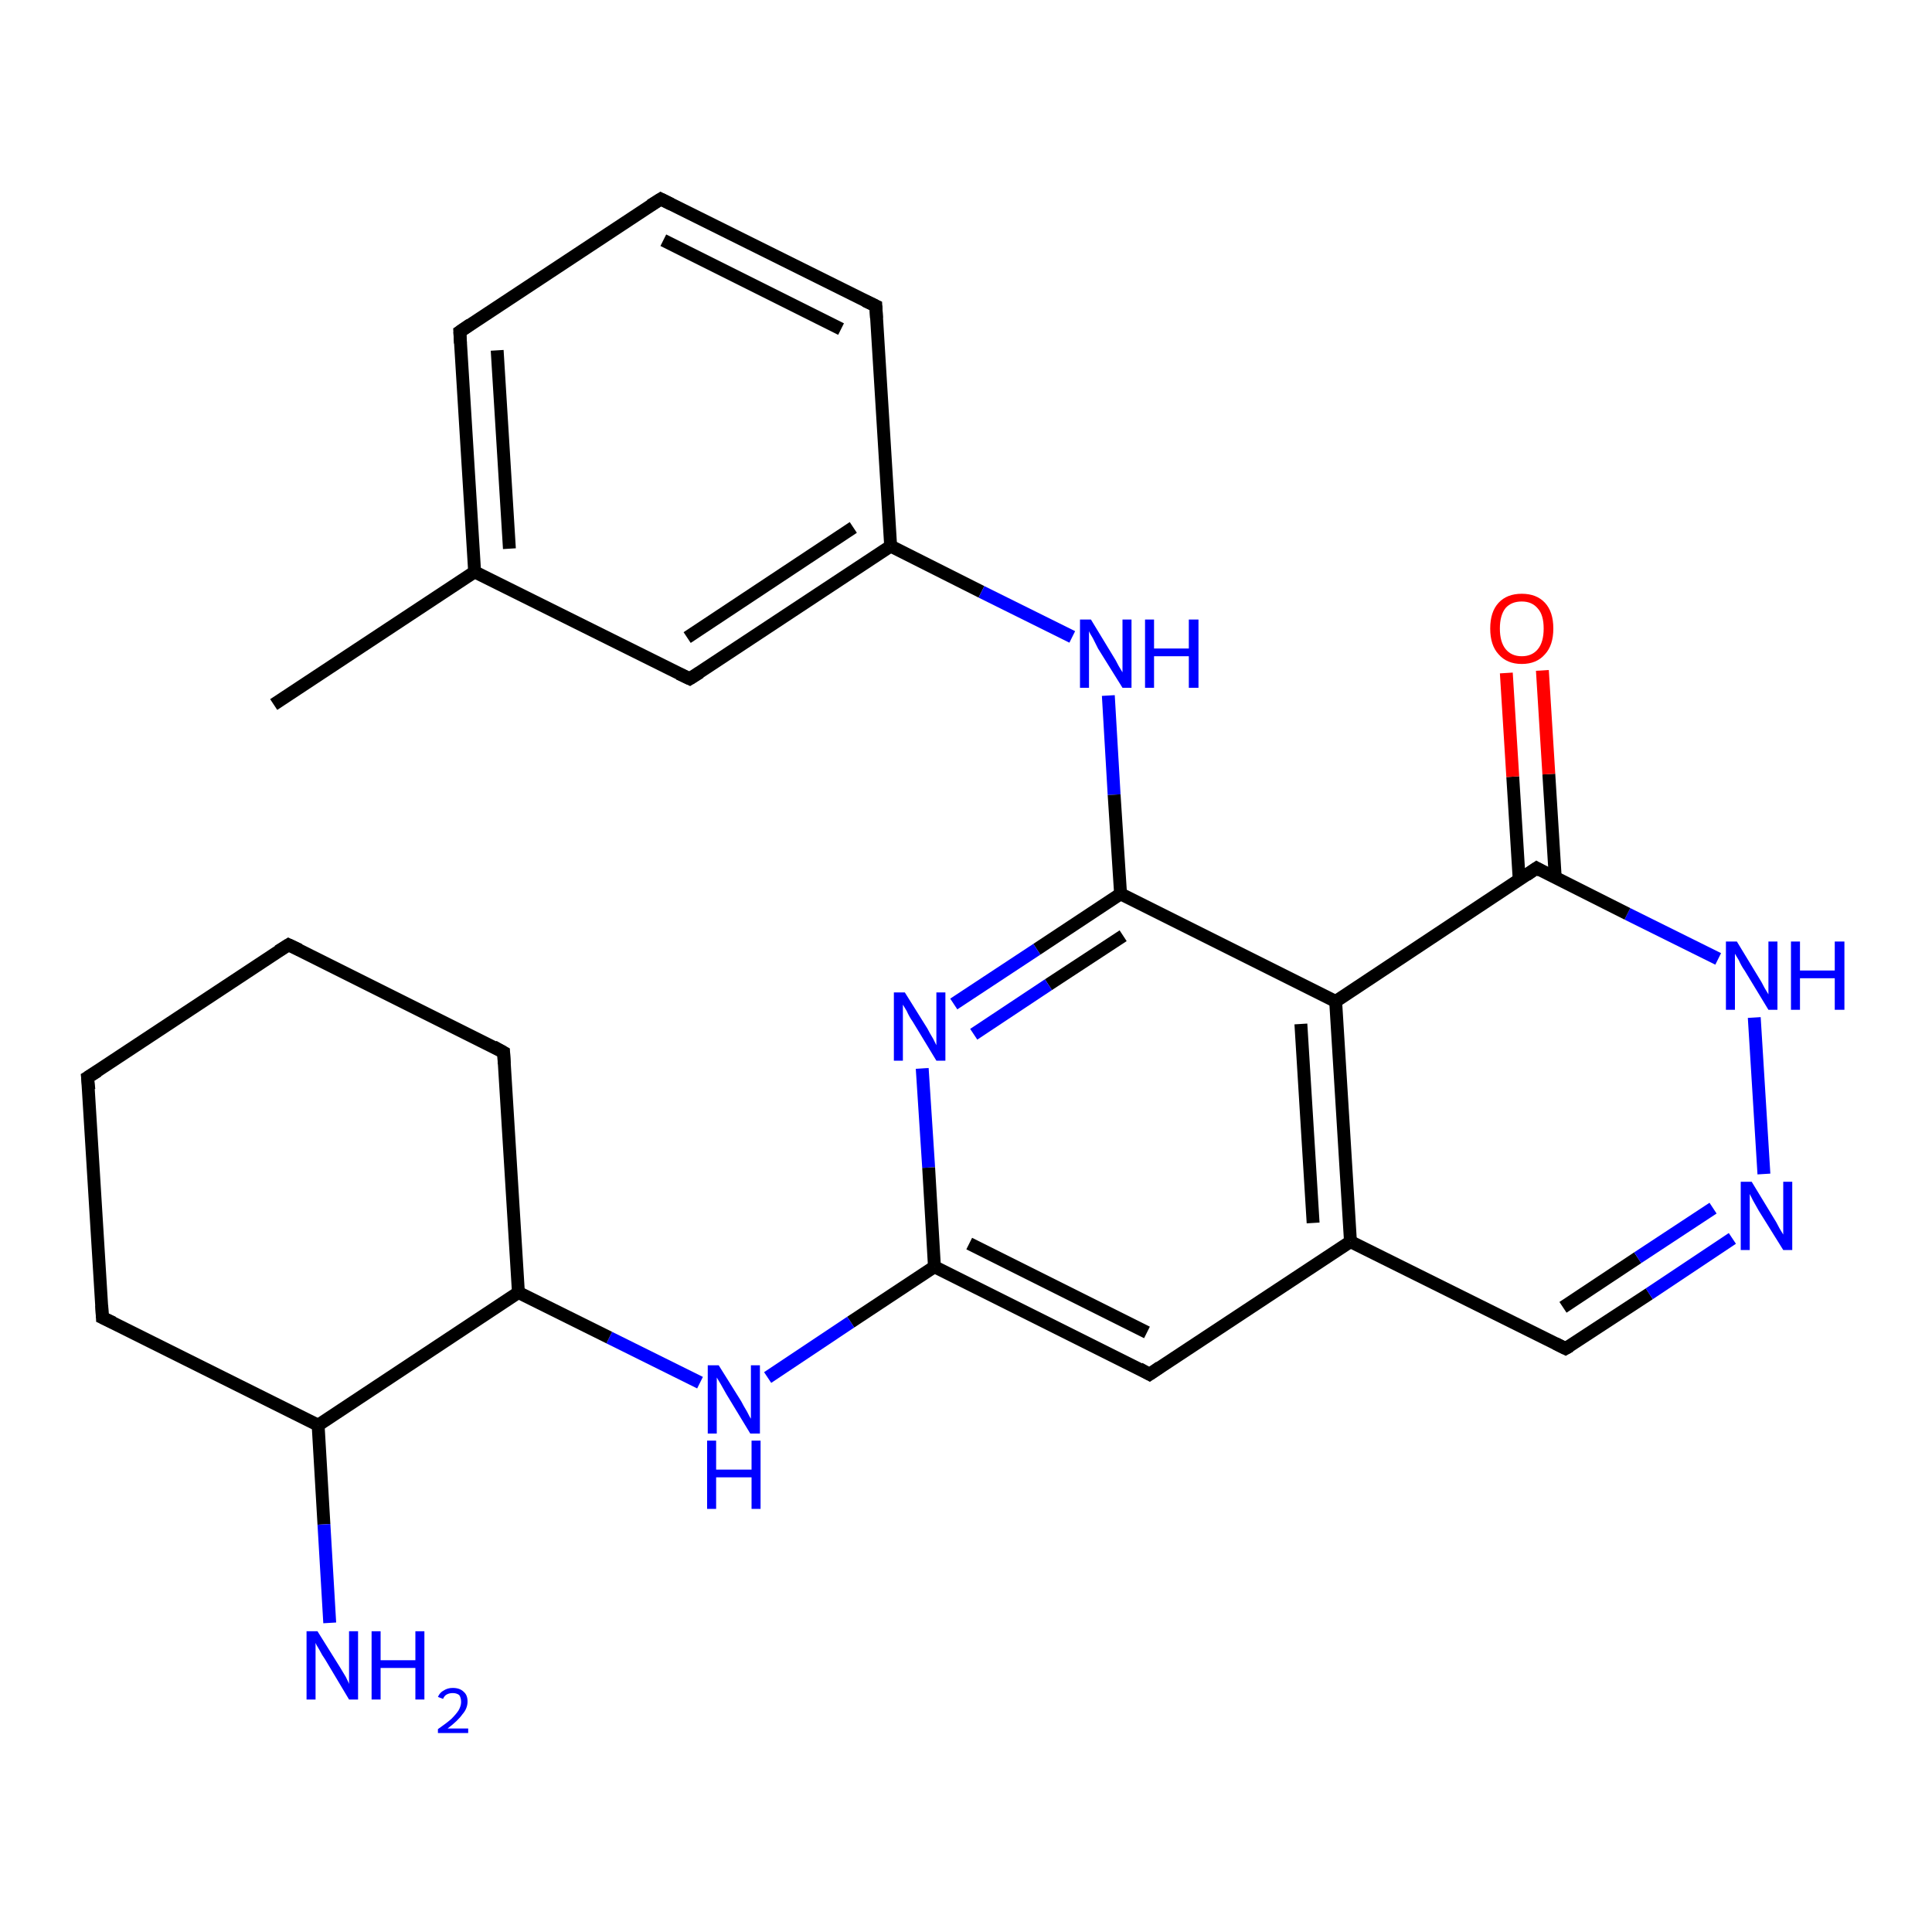 <?xml version='1.0' encoding='iso-8859-1'?>
<svg version='1.1' baseProfile='full'
              xmlns='http://www.w3.org/2000/svg'
                      xmlns:rdkit='http://www.rdkit.org/xml'
                      xmlns:xlink='http://www.w3.org/1999/xlink'
                  xml:space='preserve'
width='300px' height='300px' viewBox='0 0 300 300'>
<!-- END OF HEADER -->
<rect style='opacity:1.0;fill:#FFFFFF;stroke:none' width='300.0' height='300.0' x='0.0' y='0.0'> </rect>
<path class='bond-0 atom-0 atom-1' d='M 42.5,109.4 L 73.7,88.8' style='fill:none;fill-rule:evenodd;stroke:#000000;stroke-width:2.0px;stroke-linecap:butt;stroke-linejoin:miter;stroke-opacity:1' />
<path class='bond-1 atom-1 atom-2' d='M 73.7,88.8 L 71.4,51.5' style='fill:none;fill-rule:evenodd;stroke:#000000;stroke-width:2.0px;stroke-linecap:butt;stroke-linejoin:miter;stroke-opacity:1' />
<path class='bond-1 atom-1 atom-2' d='M 79.1,85.2 L 77.2,54.4' style='fill:none;fill-rule:evenodd;stroke:#000000;stroke-width:2.0px;stroke-linecap:butt;stroke-linejoin:miter;stroke-opacity:1' />
<path class='bond-2 atom-2 atom-3' d='M 71.4,51.5 L 102.6,30.9' style='fill:none;fill-rule:evenodd;stroke:#000000;stroke-width:2.0px;stroke-linecap:butt;stroke-linejoin:miter;stroke-opacity:1' />
<path class='bond-3 atom-3 atom-4' d='M 102.6,30.9 L 136.0,47.5' style='fill:none;fill-rule:evenodd;stroke:#000000;stroke-width:2.0px;stroke-linecap:butt;stroke-linejoin:miter;stroke-opacity:1' />
<path class='bond-3 atom-3 atom-4' d='M 103.0,37.3 L 130.6,51.1' style='fill:none;fill-rule:evenodd;stroke:#000000;stroke-width:2.0px;stroke-linecap:butt;stroke-linejoin:miter;stroke-opacity:1' />
<path class='bond-4 atom-4 atom-5' d='M 136.0,47.5 L 138.3,84.8' style='fill:none;fill-rule:evenodd;stroke:#000000;stroke-width:2.0px;stroke-linecap:butt;stroke-linejoin:miter;stroke-opacity:1' />
<path class='bond-5 atom-5 atom-6' d='M 138.3,84.8 L 152.4,91.9' style='fill:none;fill-rule:evenodd;stroke:#000000;stroke-width:2.0px;stroke-linecap:butt;stroke-linejoin:miter;stroke-opacity:1' />
<path class='bond-5 atom-5 atom-6' d='M 152.4,91.9 L 166.5,98.9' style='fill:none;fill-rule:evenodd;stroke:#0000FF;stroke-width:2.0px;stroke-linecap:butt;stroke-linejoin:miter;stroke-opacity:1' />
<path class='bond-6 atom-6 atom-7' d='M 172.1,108.0 L 173.0,123.4' style='fill:none;fill-rule:evenodd;stroke:#0000FF;stroke-width:2.0px;stroke-linecap:butt;stroke-linejoin:miter;stroke-opacity:1' />
<path class='bond-6 atom-6 atom-7' d='M 173.0,123.4 L 174.0,138.8' style='fill:none;fill-rule:evenodd;stroke:#000000;stroke-width:2.0px;stroke-linecap:butt;stroke-linejoin:miter;stroke-opacity:1' />
<path class='bond-7 atom-7 atom-8' d='M 174.0,138.8 L 161.0,147.4' style='fill:none;fill-rule:evenodd;stroke:#000000;stroke-width:2.0px;stroke-linecap:butt;stroke-linejoin:miter;stroke-opacity:1' />
<path class='bond-7 atom-7 atom-8' d='M 161.0,147.4 L 148.1,155.9' style='fill:none;fill-rule:evenodd;stroke:#0000FF;stroke-width:2.0px;stroke-linecap:butt;stroke-linejoin:miter;stroke-opacity:1' />
<path class='bond-7 atom-7 atom-8' d='M 174.4,145.3 L 162.8,152.9' style='fill:none;fill-rule:evenodd;stroke:#000000;stroke-width:2.0px;stroke-linecap:butt;stroke-linejoin:miter;stroke-opacity:1' />
<path class='bond-7 atom-7 atom-8' d='M 162.8,152.9 L 151.2,160.6' style='fill:none;fill-rule:evenodd;stroke:#0000FF;stroke-width:2.0px;stroke-linecap:butt;stroke-linejoin:miter;stroke-opacity:1' />
<path class='bond-8 atom-8 atom-9' d='M 143.2,165.9 L 144.2,181.3' style='fill:none;fill-rule:evenodd;stroke:#0000FF;stroke-width:2.0px;stroke-linecap:butt;stroke-linejoin:miter;stroke-opacity:1' />
<path class='bond-8 atom-8 atom-9' d='M 144.2,181.3 L 145.1,196.7' style='fill:none;fill-rule:evenodd;stroke:#000000;stroke-width:2.0px;stroke-linecap:butt;stroke-linejoin:miter;stroke-opacity:1' />
<path class='bond-9 atom-9 atom-10' d='M 145.1,196.7 L 132.1,205.3' style='fill:none;fill-rule:evenodd;stroke:#000000;stroke-width:2.0px;stroke-linecap:butt;stroke-linejoin:miter;stroke-opacity:1' />
<path class='bond-9 atom-9 atom-10' d='M 132.1,205.3 L 119.2,213.9' style='fill:none;fill-rule:evenodd;stroke:#0000FF;stroke-width:2.0px;stroke-linecap:butt;stroke-linejoin:miter;stroke-opacity:1' />
<path class='bond-10 atom-10 atom-11' d='M 108.7,214.7 L 94.6,207.7' style='fill:none;fill-rule:evenodd;stroke:#0000FF;stroke-width:2.0px;stroke-linecap:butt;stroke-linejoin:miter;stroke-opacity:1' />
<path class='bond-10 atom-10 atom-11' d='M 94.6,207.7 L 80.5,200.7' style='fill:none;fill-rule:evenodd;stroke:#000000;stroke-width:2.0px;stroke-linecap:butt;stroke-linejoin:miter;stroke-opacity:1' />
<path class='bond-11 atom-11 atom-12' d='M 80.5,200.7 L 78.2,163.4' style='fill:none;fill-rule:evenodd;stroke:#000000;stroke-width:2.0px;stroke-linecap:butt;stroke-linejoin:miter;stroke-opacity:1' />
<path class='bond-12 atom-12 atom-13' d='M 78.2,163.4 L 44.8,146.7' style='fill:none;fill-rule:evenodd;stroke:#000000;stroke-width:2.0px;stroke-linecap:butt;stroke-linejoin:miter;stroke-opacity:1' />
<path class='bond-13 atom-13 atom-14' d='M 44.8,146.7 L 13.6,167.3' style='fill:none;fill-rule:evenodd;stroke:#000000;stroke-width:2.0px;stroke-linecap:butt;stroke-linejoin:miter;stroke-opacity:1' />
<path class='bond-14 atom-14 atom-15' d='M 13.6,167.3 L 15.9,204.6' style='fill:none;fill-rule:evenodd;stroke:#000000;stroke-width:2.0px;stroke-linecap:butt;stroke-linejoin:miter;stroke-opacity:1' />
<path class='bond-15 atom-15 atom-16' d='M 15.9,204.6 L 49.4,221.3' style='fill:none;fill-rule:evenodd;stroke:#000000;stroke-width:2.0px;stroke-linecap:butt;stroke-linejoin:miter;stroke-opacity:1' />
<path class='bond-16 atom-16 atom-17' d='M 49.4,221.3 L 50.3,236.7' style='fill:none;fill-rule:evenodd;stroke:#000000;stroke-width:2.0px;stroke-linecap:butt;stroke-linejoin:miter;stroke-opacity:1' />
<path class='bond-16 atom-16 atom-17' d='M 50.3,236.7 L 51.2,252.0' style='fill:none;fill-rule:evenodd;stroke:#0000FF;stroke-width:2.0px;stroke-linecap:butt;stroke-linejoin:miter;stroke-opacity:1' />
<path class='bond-17 atom-9 atom-18' d='M 145.1,196.7 L 178.5,213.4' style='fill:none;fill-rule:evenodd;stroke:#000000;stroke-width:2.0px;stroke-linecap:butt;stroke-linejoin:miter;stroke-opacity:1' />
<path class='bond-17 atom-9 atom-18' d='M 150.5,193.1 L 178.1,206.9' style='fill:none;fill-rule:evenodd;stroke:#000000;stroke-width:2.0px;stroke-linecap:butt;stroke-linejoin:miter;stroke-opacity:1' />
<path class='bond-18 atom-18 atom-19' d='M 178.5,213.4 L 209.7,192.8' style='fill:none;fill-rule:evenodd;stroke:#000000;stroke-width:2.0px;stroke-linecap:butt;stroke-linejoin:miter;stroke-opacity:1' />
<path class='bond-19 atom-19 atom-20' d='M 209.7,192.8 L 243.1,209.4' style='fill:none;fill-rule:evenodd;stroke:#000000;stroke-width:2.0px;stroke-linecap:butt;stroke-linejoin:miter;stroke-opacity:1' />
<path class='bond-20 atom-20 atom-21' d='M 243.1,209.4 L 256.1,200.9' style='fill:none;fill-rule:evenodd;stroke:#000000;stroke-width:2.0px;stroke-linecap:butt;stroke-linejoin:miter;stroke-opacity:1' />
<path class='bond-20 atom-20 atom-21' d='M 256.1,200.9 L 269.0,192.3' style='fill:none;fill-rule:evenodd;stroke:#0000FF;stroke-width:2.0px;stroke-linecap:butt;stroke-linejoin:miter;stroke-opacity:1' />
<path class='bond-20 atom-20 atom-21' d='M 242.7,203.0 L 254.3,195.3' style='fill:none;fill-rule:evenodd;stroke:#000000;stroke-width:2.0px;stroke-linecap:butt;stroke-linejoin:miter;stroke-opacity:1' />
<path class='bond-20 atom-20 atom-21' d='M 254.3,195.3 L 266.0,187.6' style='fill:none;fill-rule:evenodd;stroke:#0000FF;stroke-width:2.0px;stroke-linecap:butt;stroke-linejoin:miter;stroke-opacity:1' />
<path class='bond-21 atom-21 atom-22' d='M 273.9,182.3 L 272.4,158.0' style='fill:none;fill-rule:evenodd;stroke:#0000FF;stroke-width:2.0px;stroke-linecap:butt;stroke-linejoin:miter;stroke-opacity:1' />
<path class='bond-22 atom-22 atom-23' d='M 266.8,148.9 L 252.7,141.9' style='fill:none;fill-rule:evenodd;stroke:#0000FF;stroke-width:2.0px;stroke-linecap:butt;stroke-linejoin:miter;stroke-opacity:1' />
<path class='bond-22 atom-22 atom-23' d='M 252.7,141.9 L 238.6,134.8' style='fill:none;fill-rule:evenodd;stroke:#000000;stroke-width:2.0px;stroke-linecap:butt;stroke-linejoin:miter;stroke-opacity:1' />
<path class='bond-23 atom-23 atom-24' d='M 241.5,136.3 L 240.5,120.2' style='fill:none;fill-rule:evenodd;stroke:#000000;stroke-width:2.0px;stroke-linecap:butt;stroke-linejoin:miter;stroke-opacity:1' />
<path class='bond-23 atom-23 atom-24' d='M 240.5,120.2 L 239.5,104.1' style='fill:none;fill-rule:evenodd;stroke:#FF0000;stroke-width:2.0px;stroke-linecap:butt;stroke-linejoin:miter;stroke-opacity:1' />
<path class='bond-23 atom-23 atom-24' d='M 235.9,136.6 L 234.9,120.6' style='fill:none;fill-rule:evenodd;stroke:#000000;stroke-width:2.0px;stroke-linecap:butt;stroke-linejoin:miter;stroke-opacity:1' />
<path class='bond-23 atom-23 atom-24' d='M 234.9,120.6 L 233.9,104.5' style='fill:none;fill-rule:evenodd;stroke:#FF0000;stroke-width:2.0px;stroke-linecap:butt;stroke-linejoin:miter;stroke-opacity:1' />
<path class='bond-24 atom-23 atom-25' d='M 238.6,134.8 L 207.4,155.5' style='fill:none;fill-rule:evenodd;stroke:#000000;stroke-width:2.0px;stroke-linecap:butt;stroke-linejoin:miter;stroke-opacity:1' />
<path class='bond-25 atom-5 atom-26' d='M 138.3,84.8 L 107.1,105.4' style='fill:none;fill-rule:evenodd;stroke:#000000;stroke-width:2.0px;stroke-linecap:butt;stroke-linejoin:miter;stroke-opacity:1' />
<path class='bond-25 atom-5 atom-26' d='M 132.5,81.9 L 106.7,99.0' style='fill:none;fill-rule:evenodd;stroke:#000000;stroke-width:2.0px;stroke-linecap:butt;stroke-linejoin:miter;stroke-opacity:1' />
<path class='bond-26 atom-26 atom-1' d='M 107.1,105.4 L 73.7,88.8' style='fill:none;fill-rule:evenodd;stroke:#000000;stroke-width:2.0px;stroke-linecap:butt;stroke-linejoin:miter;stroke-opacity:1' />
<path class='bond-27 atom-25 atom-7' d='M 207.4,155.5 L 174.0,138.8' style='fill:none;fill-rule:evenodd;stroke:#000000;stroke-width:2.0px;stroke-linecap:butt;stroke-linejoin:miter;stroke-opacity:1' />
<path class='bond-28 atom-16 atom-11' d='M 49.4,221.3 L 80.5,200.7' style='fill:none;fill-rule:evenodd;stroke:#000000;stroke-width:2.0px;stroke-linecap:butt;stroke-linejoin:miter;stroke-opacity:1' />
<path class='bond-29 atom-25 atom-19' d='M 207.4,155.5 L 209.7,192.8' style='fill:none;fill-rule:evenodd;stroke:#000000;stroke-width:2.0px;stroke-linecap:butt;stroke-linejoin:miter;stroke-opacity:1' />
<path class='bond-29 atom-25 atom-19' d='M 202.0,159.0 L 203.9,189.9' style='fill:none;fill-rule:evenodd;stroke:#000000;stroke-width:2.0px;stroke-linecap:butt;stroke-linejoin:miter;stroke-opacity:1' />
<path d='M 71.5,53.3 L 71.4,51.5 L 73.0,50.4' style='fill:none;stroke:#000000;stroke-width:2.0px;stroke-linecap:butt;stroke-linejoin:miter;stroke-opacity:1;' />
<path d='M 101.0,31.9 L 102.6,30.9 L 104.2,31.7' style='fill:none;stroke:#000000;stroke-width:2.0px;stroke-linecap:butt;stroke-linejoin:miter;stroke-opacity:1;' />
<path d='M 134.3,46.7 L 136.0,47.5 L 136.1,49.4' style='fill:none;stroke:#000000;stroke-width:2.0px;stroke-linecap:butt;stroke-linejoin:miter;stroke-opacity:1;' />
<path d='M 78.3,165.2 L 78.2,163.4 L 76.6,162.5' style='fill:none;stroke:#000000;stroke-width:2.0px;stroke-linecap:butt;stroke-linejoin:miter;stroke-opacity:1;' />
<path d='M 46.5,147.5 L 44.8,146.7 L 43.2,147.7' style='fill:none;stroke:#000000;stroke-width:2.0px;stroke-linecap:butt;stroke-linejoin:miter;stroke-opacity:1;' />
<path d='M 15.2,166.3 L 13.6,167.3 L 13.8,169.2' style='fill:none;stroke:#000000;stroke-width:2.0px;stroke-linecap:butt;stroke-linejoin:miter;stroke-opacity:1;' />
<path d='M 15.8,202.7 L 15.9,204.6 L 17.6,205.4' style='fill:none;stroke:#000000;stroke-width:2.0px;stroke-linecap:butt;stroke-linejoin:miter;stroke-opacity:1;' />
<path d='M 176.9,212.5 L 178.5,213.4 L 180.1,212.3' style='fill:none;stroke:#000000;stroke-width:2.0px;stroke-linecap:butt;stroke-linejoin:miter;stroke-opacity:1;' />
<path d='M 241.5,208.6 L 243.1,209.4 L 243.8,209.0' style='fill:none;stroke:#000000;stroke-width:2.0px;stroke-linecap:butt;stroke-linejoin:miter;stroke-opacity:1;' />
<path d='M 239.3,135.2 L 238.6,134.8 L 237.0,135.9' style='fill:none;stroke:#000000;stroke-width:2.0px;stroke-linecap:butt;stroke-linejoin:miter;stroke-opacity:1;' />
<path d='M 108.7,104.4 L 107.1,105.4 L 105.4,104.6' style='fill:none;stroke:#000000;stroke-width:2.0px;stroke-linecap:butt;stroke-linejoin:miter;stroke-opacity:1;' />
<path class='atom-6' d='M 169.4 96.2
L 172.8 101.8
Q 173.2 102.4, 173.7 103.4
Q 174.3 104.4, 174.3 104.4
L 174.3 96.2
L 175.7 96.2
L 175.7 106.8
L 174.3 106.8
L 170.5 100.7
Q 170.1 99.9, 169.7 99.1
Q 169.2 98.3, 169.1 98.0
L 169.1 106.8
L 167.7 106.8
L 167.7 96.2
L 169.4 96.2
' fill='#0000FF'/>
<path class='atom-6' d='M 177.8 96.2
L 179.2 96.2
L 179.2 100.7
L 184.6 100.7
L 184.6 96.2
L 186.1 96.2
L 186.1 106.8
L 184.6 106.8
L 184.6 101.9
L 179.2 101.9
L 179.2 106.8
L 177.8 106.8
L 177.8 96.2
' fill='#0000FF'/>
<path class='atom-8' d='M 140.5 154.1
L 144.0 159.7
Q 144.3 160.3, 144.9 161.3
Q 145.4 162.3, 145.4 162.3
L 145.4 154.1
L 146.8 154.1
L 146.8 164.7
L 145.4 164.7
L 141.7 158.6
Q 141.2 157.9, 140.8 157.0
Q 140.3 156.2, 140.2 156.0
L 140.2 164.7
L 138.8 164.7
L 138.8 154.1
L 140.5 154.1
' fill='#0000FF'/>
<path class='atom-10' d='M 111.6 212.0
L 115.1 217.6
Q 115.4 218.2, 116.0 219.2
Q 116.5 220.2, 116.6 220.3
L 116.6 212.0
L 118.0 212.0
L 118.0 222.6
L 116.5 222.6
L 112.8 216.5
Q 112.4 215.8, 111.9 214.9
Q 111.4 214.1, 111.3 213.9
L 111.3 222.6
L 109.9 222.6
L 109.9 212.0
L 111.6 212.0
' fill='#0000FF'/>
<path class='atom-10' d='M 109.8 223.7
L 111.2 223.7
L 111.2 228.2
L 116.7 228.2
L 116.7 223.7
L 118.1 223.7
L 118.1 234.3
L 116.7 234.3
L 116.7 229.4
L 111.2 229.4
L 111.2 234.3
L 109.8 234.3
L 109.8 223.7
' fill='#0000FF'/>
<path class='atom-17' d='M 49.3 253.3
L 52.8 258.9
Q 53.1 259.4, 53.7 260.4
Q 54.2 261.4, 54.2 261.5
L 54.2 253.3
L 55.6 253.3
L 55.6 263.9
L 54.2 263.9
L 50.5 257.7
Q 50.0 257.0, 49.6 256.2
Q 49.1 255.4, 49.0 255.1
L 49.0 263.9
L 47.6 263.9
L 47.6 253.3
L 49.3 253.3
' fill='#0000FF'/>
<path class='atom-17' d='M 57.7 253.3
L 59.1 253.3
L 59.1 257.8
L 64.5 257.8
L 64.5 253.3
L 65.9 253.3
L 65.9 263.9
L 64.5 263.9
L 64.5 259.0
L 59.1 259.0
L 59.1 263.9
L 57.7 263.9
L 57.7 253.3
' fill='#0000FF'/>
<path class='atom-17' d='M 68.0 263.5
Q 68.3 262.8, 68.9 262.5
Q 69.5 262.1, 70.3 262.1
Q 71.4 262.1, 72.0 262.7
Q 72.6 263.2, 72.6 264.2
Q 72.6 265.3, 71.8 266.2
Q 71.1 267.2, 69.5 268.4
L 72.7 268.4
L 72.7 269.1
L 68.0 269.1
L 68.0 268.5
Q 69.3 267.6, 70.1 266.9
Q 70.8 266.2, 71.2 265.6
Q 71.6 264.9, 71.6 264.3
Q 71.6 263.6, 71.3 263.2
Q 70.9 262.9, 70.3 262.9
Q 69.8 262.9, 69.4 263.1
Q 69.0 263.3, 68.8 263.8
L 68.0 263.5
' fill='#0000FF'/>
<path class='atom-21' d='M 272.0 183.5
L 275.4 189.1
Q 275.8 189.7, 276.3 190.7
Q 276.9 191.7, 276.9 191.7
L 276.9 183.5
L 278.3 183.5
L 278.3 194.1
L 276.9 194.1
L 273.1 188.0
Q 272.7 187.3, 272.2 186.4
Q 271.8 185.6, 271.7 185.4
L 271.7 194.1
L 270.3 194.1
L 270.3 183.5
L 272.0 183.5
' fill='#0000FF'/>
<path class='atom-22' d='M 269.7 146.2
L 273.1 151.8
Q 273.5 152.4, 274.0 153.4
Q 274.6 154.4, 274.6 154.4
L 274.6 146.2
L 276.0 146.2
L 276.0 156.8
L 274.6 156.8
L 270.9 150.7
Q 270.4 150.0, 270.0 149.1
Q 269.5 148.3, 269.4 148.1
L 269.4 156.8
L 268.0 156.8
L 268.0 146.2
L 269.7 146.2
' fill='#0000FF'/>
<path class='atom-22' d='M 278.1 146.2
L 279.5 146.2
L 279.5 150.7
L 284.9 150.7
L 284.9 146.2
L 286.4 146.2
L 286.4 156.8
L 284.9 156.8
L 284.9 151.9
L 279.5 151.9
L 279.5 156.8
L 278.1 156.8
L 278.1 146.2
' fill='#0000FF'/>
<path class='atom-24' d='M 231.4 97.6
Q 231.4 95.0, 232.7 93.6
Q 234.0 92.2, 236.3 92.2
Q 238.6 92.2, 239.9 93.6
Q 241.2 95.0, 241.2 97.6
Q 241.2 100.2, 239.9 101.6
Q 238.6 103.1, 236.3 103.1
Q 234.0 103.1, 232.7 101.6
Q 231.4 100.2, 231.4 97.6
M 236.3 101.9
Q 237.9 101.9, 238.8 100.8
Q 239.7 99.7, 239.7 97.6
Q 239.7 95.5, 238.8 94.5
Q 237.9 93.4, 236.3 93.4
Q 234.7 93.4, 233.8 94.4
Q 232.9 95.5, 232.9 97.6
Q 232.9 99.7, 233.8 100.8
Q 234.7 101.9, 236.3 101.9
' fill='#FF0000'/>
</svg>
